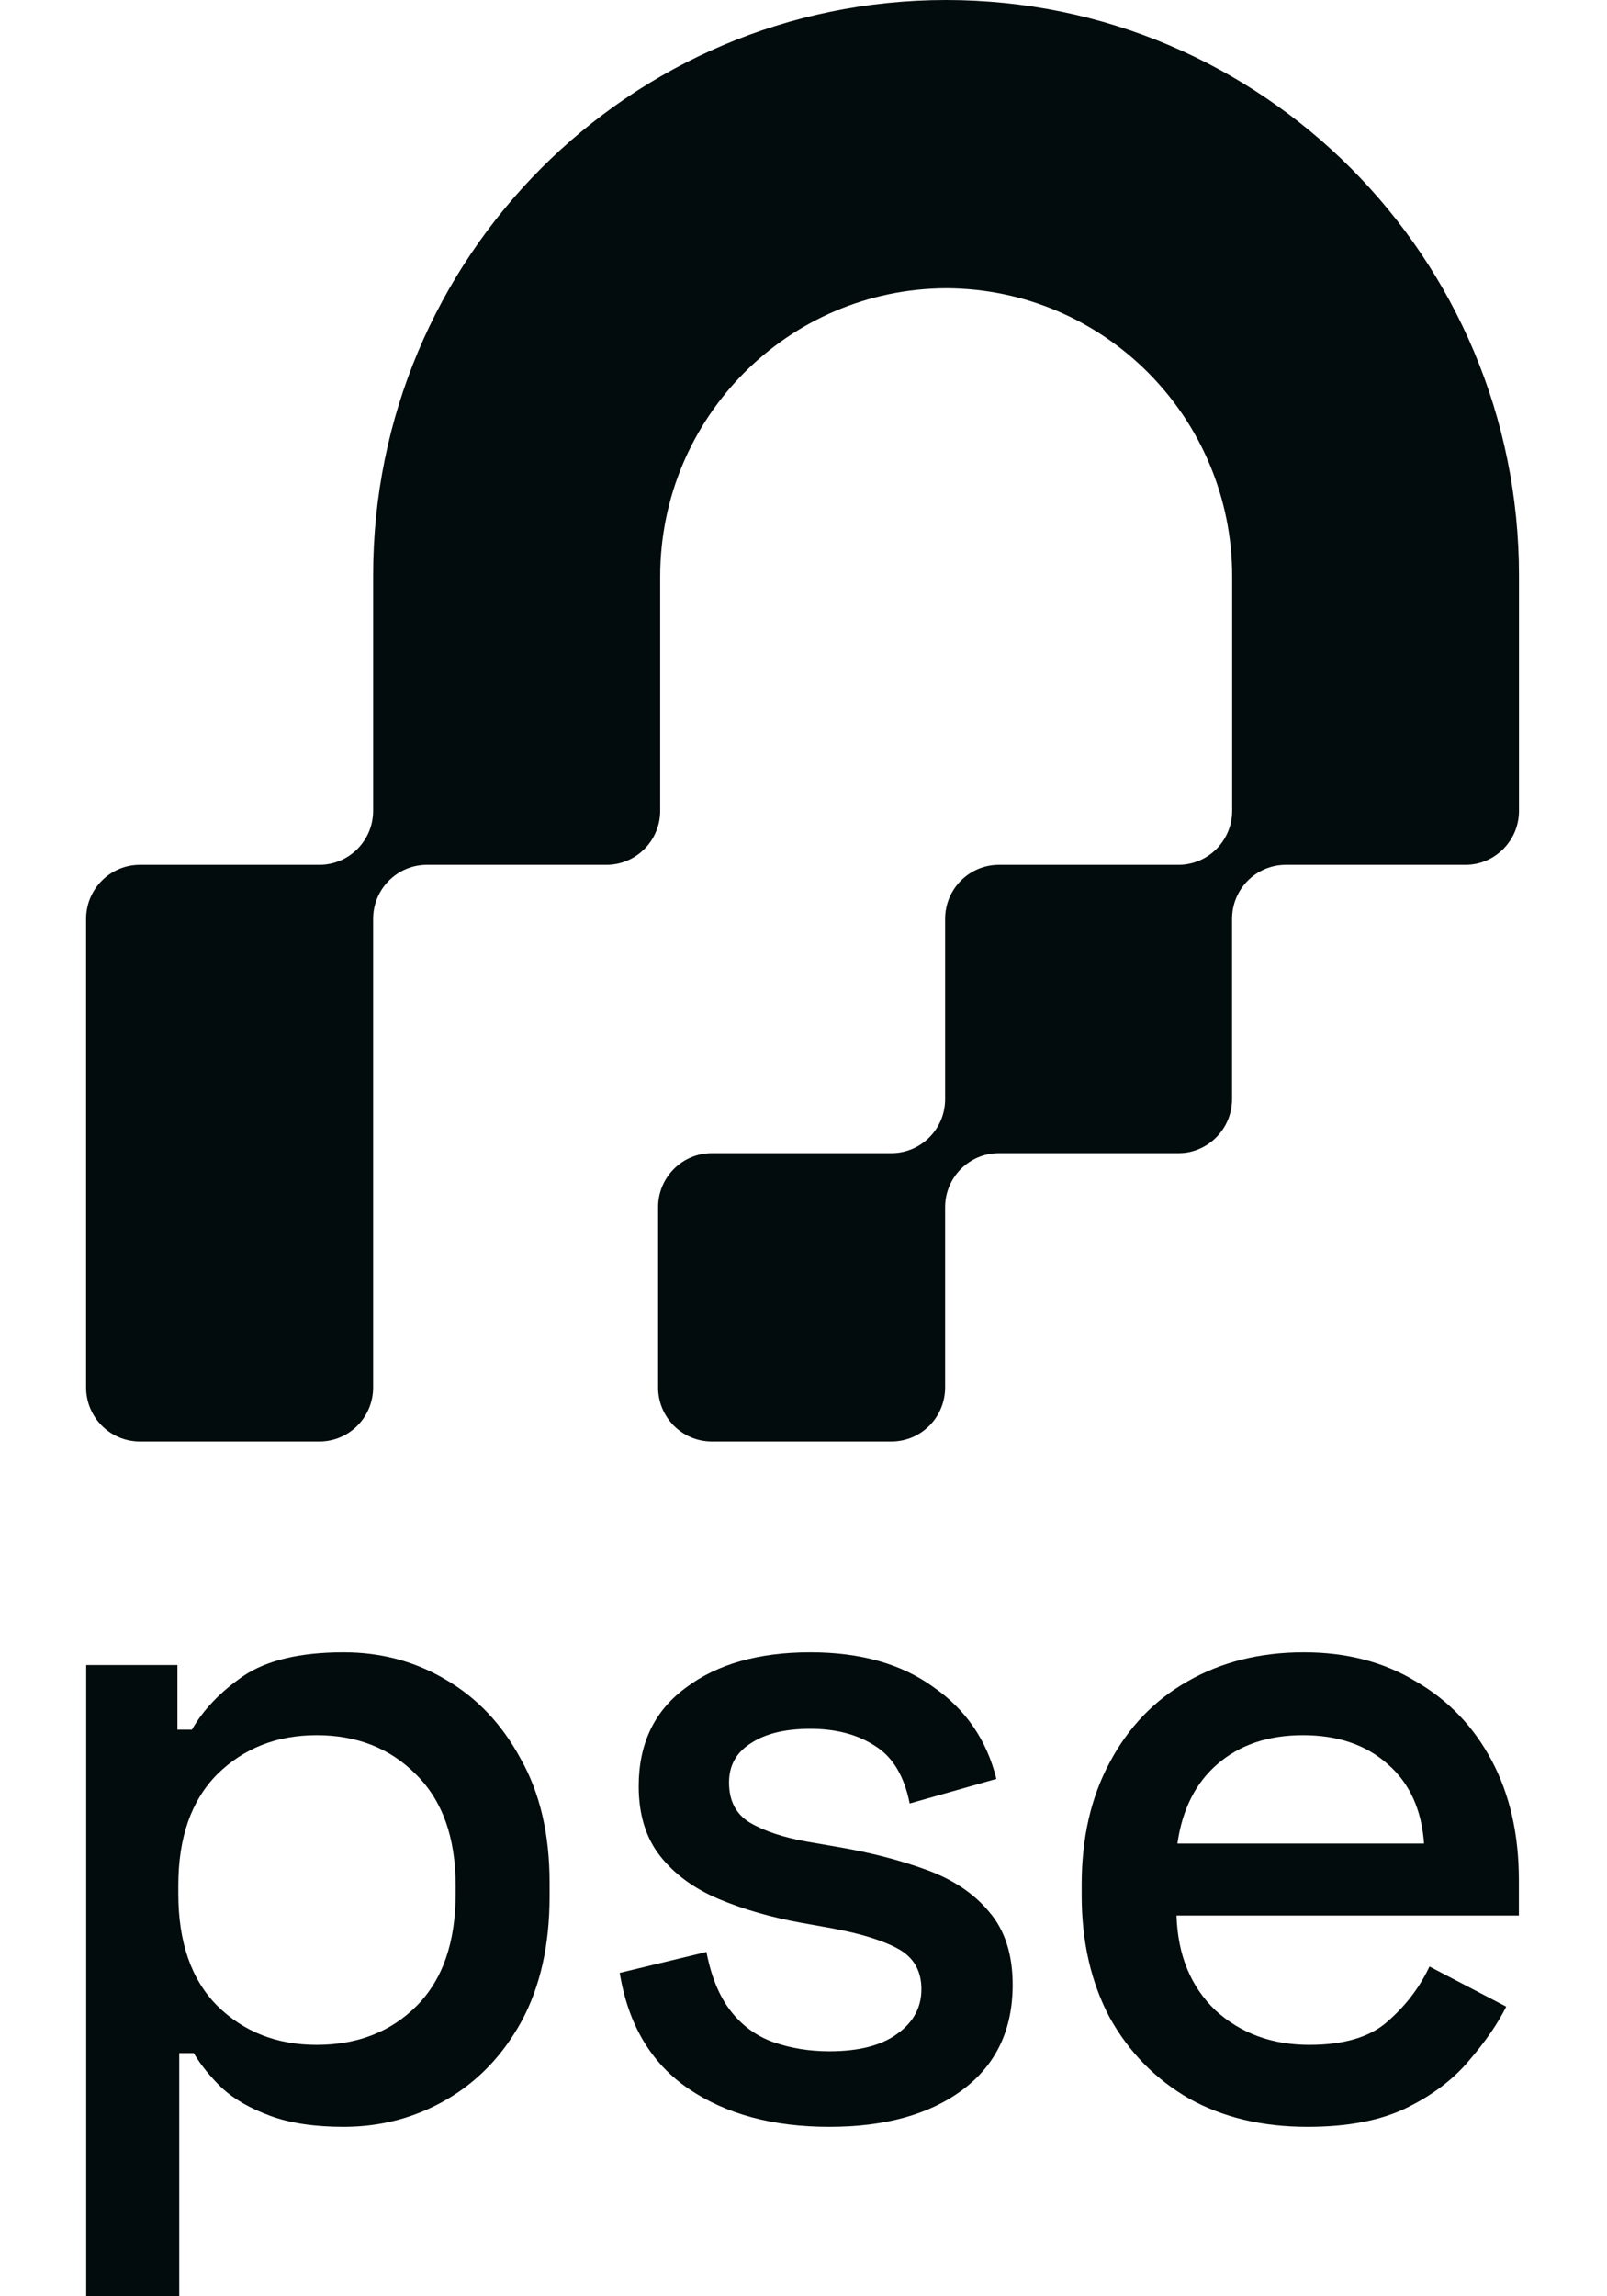 <svg width="56" height="80" viewBox="0 0 56 80" fill="none" xmlns="http://www.w3.org/2000/svg">
<path d="M52.933 28.25C52.933 29.161 52.289 29.918 51.438 30.093C51.316 30.117 51.191 30.13 51.061 30.13H44.81C43.773 30.13 42.934 30.972 42.934 32.013V38.291C42.934 38.943 42.606 39.512 42.108 39.854C41.909 39.988 41.682 40.086 41.439 40.139C41.318 40.163 41.192 40.175 41.062 40.175H34.811C33.774 40.175 32.935 41.018 32.935 42.059V48.337C32.935 49.379 32.097 50.221 31.06 50.221H24.808C23.771 50.221 22.933 49.379 22.933 48.337V42.059C22.933 41.018 23.771 40.175 24.808 40.175H31.06C32.097 40.175 32.935 39.333 32.935 38.291V32.013C32.935 30.972 33.774 30.13 34.811 30.13H41.062C42.1 30.13 42.938 29.287 42.938 28.246V20.084C42.938 14.55 38.482 10.058 32.972 10.042C27.466 10.062 23.006 14.55 23.006 20.084V28.246C23.006 29.287 22.167 30.13 21.13 30.13H14.879C13.841 30.13 13.003 30.972 13.003 32.013V48.337C13.003 49.379 12.164 50.221 11.127 50.221H4.876C3.839 50.221 3 49.379 3 48.337V32.013C3 30.972 3.839 30.13 4.876 30.13H11.127C12.164 30.13 13.003 29.287 13.003 28.246V20.047C13.003 8.976 21.94 0 32.968 0C43.996 0 52.933 8.976 52.933 20.051V28.25Z" fill="#030C0C"/>
<path d="M3.004 80V58.008H6.183V60.261H6.687C7.085 59.563 7.683 58.939 8.481 58.389C9.299 57.839 10.464 57.564 11.975 57.564C13.276 57.564 14.462 57.881 15.532 58.516C16.623 59.151 17.494 60.071 18.145 61.277C18.816 62.462 19.152 63.9 19.152 65.593V66.069C19.152 67.761 18.827 69.21 18.176 70.416C17.526 71.601 16.655 72.511 15.564 73.145C14.472 73.78 13.276 74.097 11.975 74.097C10.968 74.097 10.118 73.971 9.425 73.717C8.733 73.463 8.177 73.145 7.757 72.765C7.337 72.363 7.001 71.95 6.75 71.527H6.246V80H3.004ZM11.031 71.241C12.458 71.241 13.622 70.787 14.525 69.877C15.427 68.967 15.878 67.666 15.878 65.974V65.688C15.878 64.017 15.417 62.726 14.493 61.816C13.591 60.907 12.437 60.452 11.031 60.452C9.646 60.452 8.491 60.907 7.568 61.816C6.666 62.726 6.214 64.017 6.214 65.688V65.974C6.214 67.666 6.666 68.967 7.568 69.877C8.491 70.787 9.646 71.241 11.031 71.241Z" fill="#030C0C"/>
<path d="M28.899 74.097C26.926 74.097 25.289 73.653 23.988 72.765C22.687 71.876 21.889 70.533 21.596 68.734L24.618 68.005C24.785 68.872 25.069 69.559 25.468 70.067C25.866 70.575 26.359 70.935 26.947 71.146C27.556 71.358 28.206 71.464 28.899 71.464C29.927 71.464 30.714 71.263 31.26 70.861C31.826 70.459 32.109 69.94 32.109 69.306C32.109 68.671 31.847 68.206 31.323 67.909C30.798 67.613 30.021 67.37 28.993 67.18L27.923 66.989C26.874 66.799 25.919 66.524 25.058 66.164C24.198 65.804 23.516 65.307 23.012 64.672C22.509 64.038 22.257 63.223 22.257 62.229C22.257 60.748 22.802 59.606 23.894 58.802C24.985 57.977 26.433 57.564 28.238 57.564C29.979 57.564 31.407 57.966 32.519 58.77C33.652 59.553 34.386 60.621 34.722 61.975L31.7 62.832C31.511 61.88 31.113 61.214 30.504 60.833C29.895 60.431 29.14 60.23 28.238 60.23C27.356 60.23 26.664 60.399 26.16 60.737C25.656 61.055 25.405 61.51 25.405 62.102C25.405 62.737 25.646 63.202 26.129 63.498C26.632 63.794 27.304 64.017 28.143 64.165L29.245 64.355C30.357 64.546 31.375 64.81 32.298 65.148C33.222 65.487 33.946 65.974 34.47 66.608C35.016 67.243 35.289 68.089 35.289 69.147C35.289 70.713 34.712 71.929 33.557 72.796C32.403 73.664 30.85 74.097 28.899 74.097Z" fill="#030C0C"/>
<path d="M45.563 74.097C43.989 74.097 42.615 73.77 41.439 73.114C40.264 72.437 39.341 71.495 38.669 70.289C38.019 69.062 37.694 67.645 37.694 66.037V65.656C37.694 64.027 38.019 62.61 38.669 61.404C39.32 60.177 40.222 59.235 41.377 58.58C42.552 57.903 43.905 57.564 45.437 57.564C46.927 57.564 48.228 57.903 49.341 58.58C50.474 59.235 51.355 60.156 51.985 61.34C52.614 62.525 52.929 63.911 52.929 65.498V66.735H40.999C41.041 68.11 41.492 69.21 42.352 70.035C43.234 70.84 44.325 71.241 45.626 71.241C46.843 71.241 47.756 70.966 48.365 70.416C48.994 69.866 49.477 69.232 49.813 68.512L52.488 69.909C52.195 70.501 51.764 71.125 51.198 71.781C50.652 72.437 49.928 72.987 49.026 73.431C48.123 73.875 46.969 74.097 45.563 74.097ZM41.03 64.228H49.624C49.54 63.044 49.12 62.123 48.365 61.467C47.609 60.79 46.623 60.452 45.406 60.452C44.189 60.452 43.192 60.79 42.415 61.467C41.66 62.123 41.198 63.044 41.03 64.228Z" fill="#030C0C"/>
</svg>
